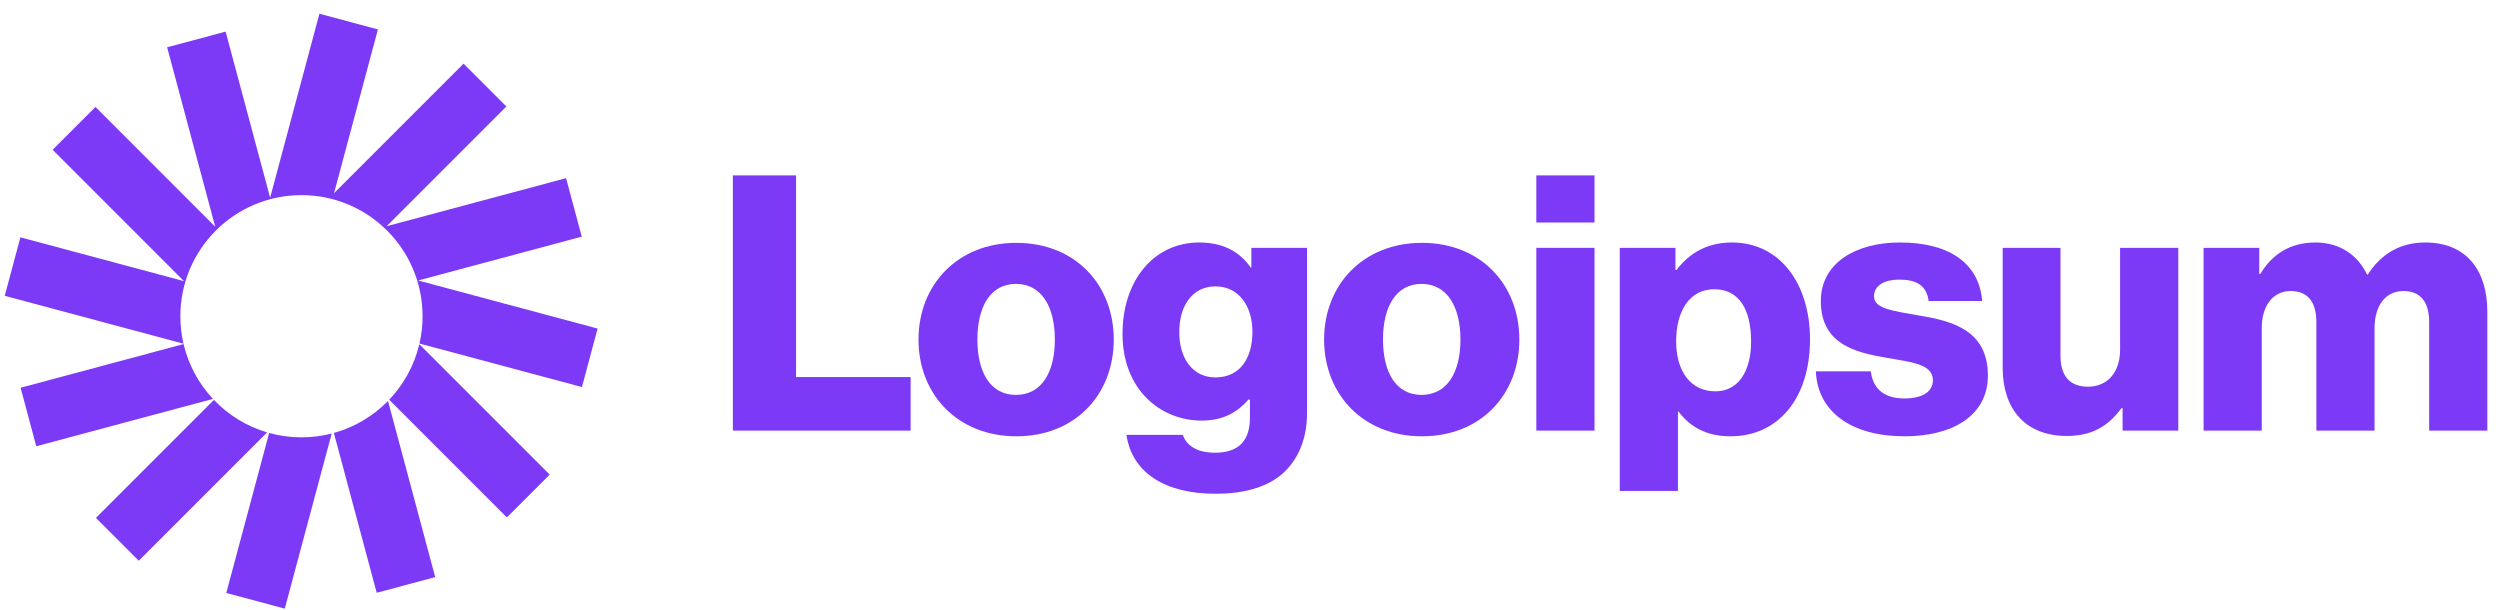 <svg width="164" height="40" viewBox="0 0 164 40" fill="none" xmlns="http://www.w3.org/2000/svg">
<g clip-path="url(#clip0_3038_13900)">
<path d="M48.076 28.247H59.737V24.735H52.221V11.506H48.076V28.247Z" fill="#7C39F6"/>
<path d="M66.646 25.905C64.984 25.905 64.117 24.454 64.117 22.276C64.117 20.099 64.984 18.623 66.646 18.623C68.308 18.623 69.198 20.099 69.198 22.276C69.198 24.454 68.308 25.905 66.646 25.905ZM66.669 28.621C70.533 28.621 73.062 25.882 73.062 22.276C73.062 18.67 70.533 15.931 66.669 15.931C62.83 15.931 60.254 18.67 60.254 22.276C60.254 25.882 62.83 28.621 66.669 28.621Z" fill="#7C39F6"/>
<path d="M79.748 32.391C81.528 32.391 83.096 31.993 84.15 31.056C85.11 30.19 85.742 28.879 85.742 27.076V16.258H82.089V17.546H82.043C81.34 16.539 80.263 15.907 78.671 15.907C75.697 15.907 73.637 18.389 73.637 21.901C73.637 25.578 76.142 27.591 78.835 27.591C80.287 27.591 81.2 27.006 81.902 26.21H81.996V27.404C81.996 28.855 81.317 29.698 79.701 29.698C78.437 29.698 77.805 29.16 77.594 28.528H73.894C74.269 31.033 76.447 32.391 79.748 32.391ZM79.725 24.758C78.296 24.758 77.36 23.587 77.36 21.784C77.36 19.958 78.296 18.787 79.725 18.787C81.317 18.787 82.16 20.145 82.16 21.761C82.16 23.447 81.387 24.758 79.725 24.758Z" fill="#7C39F6"/>
<path d="M93.254 25.905C91.591 25.905 90.725 24.454 90.725 22.276C90.725 20.099 91.591 18.623 93.254 18.623C94.916 18.623 95.806 20.099 95.806 22.276C95.806 24.454 94.916 25.905 93.254 25.905ZM93.277 28.621C97.14 28.621 99.669 25.882 99.669 22.276C99.669 18.67 97.14 15.931 93.277 15.931C89.437 15.931 86.861 18.67 86.861 22.276C86.861 25.882 89.437 28.621 93.277 28.621Z" fill="#7C39F6"/>
<path d="M100.783 28.247H104.6V16.259H100.783V28.247ZM100.783 14.597H104.6V11.506H100.783V14.597Z" fill="#7C39F6"/>
<path d="M106.256 32.204H110.072V27.006H110.119C110.869 28.013 111.969 28.621 113.514 28.621C116.652 28.621 118.736 26.139 118.736 22.253C118.736 18.647 116.792 15.907 113.608 15.907C111.969 15.907 110.798 16.633 109.979 17.71H109.909V16.258H106.256V32.204ZM112.531 25.671C110.892 25.671 109.955 24.337 109.955 22.393C109.955 20.45 110.798 18.974 112.461 18.974C114.1 18.974 114.872 20.333 114.872 22.393C114.872 24.43 113.983 25.671 112.531 25.671Z" fill="#7C39F6"/>
<path d="M124.949 28.621C128.087 28.621 130.405 27.263 130.405 24.641C130.405 21.574 127.923 21.035 125.816 20.684C124.294 20.403 122.936 20.286 122.936 19.443C122.936 18.694 123.662 18.342 124.598 18.342C125.652 18.342 126.378 18.67 126.518 19.747H130.03C129.843 17.382 128.017 15.907 124.622 15.907C121.788 15.907 119.447 17.218 119.447 19.747C119.447 22.557 121.671 23.119 123.755 23.47C125.347 23.751 126.799 23.868 126.799 24.945C126.799 25.718 126.073 26.139 124.926 26.139C123.662 26.139 122.865 25.554 122.725 24.36H119.119C119.236 27.006 121.437 28.621 124.949 28.621Z" fill="#7C39F6"/>
<path d="M135.59 28.598C137.252 28.598 138.306 27.943 139.172 26.772H139.242V28.247H142.895V16.259H139.078V22.955C139.078 24.384 138.282 25.367 136.971 25.367C135.754 25.367 135.168 24.641 135.168 23.33V16.259H131.375V24.126C131.375 26.795 132.827 28.598 135.59 28.598Z" fill="#7C39F6"/>
<path d="M144.555 28.247H148.371V21.527C148.371 20.098 149.074 19.092 150.268 19.092C151.415 19.092 151.954 19.841 151.954 21.129V28.247H155.77V21.527C155.77 20.098 156.449 19.092 157.667 19.092C158.814 19.092 159.353 19.841 159.353 21.129V28.247H163.169V20.45C163.169 17.757 161.811 15.907 159.095 15.907C157.55 15.907 156.262 16.563 155.325 18.015H155.279C154.67 16.727 153.476 15.907 151.907 15.907C150.174 15.907 149.027 16.727 148.278 17.968H148.207V16.258H144.555V28.247Z" fill="#7C39F6"/>
<path d="M24.791 1.93L20.954 0.901L17.72 12.969L14.801 2.074L10.964 3.102L14.118 14.874L6.262 7.017L3.453 9.826L12.07 18.444L1.339 15.568L0.311 19.405L12.036 22.547C11.902 21.968 11.831 21.365 11.831 20.745C11.831 16.357 15.388 12.8 19.776 12.8C24.164 12.8 27.721 16.357 27.721 20.745C27.721 21.361 27.651 21.96 27.518 22.536L38.174 25.391L39.202 21.554L27.43 18.4L38.163 15.524L37.134 11.687L25.363 14.841L33.219 6.985L30.41 4.176L21.912 12.674L24.791 1.93Z" fill="#7C39F6"/>
<path d="M27.507 22.581C27.178 23.972 26.483 25.221 25.53 26.222L33.25 33.943L36.059 31.134L27.507 22.581Z" fill="#7C39F6"/>
<path d="M25.453 26.303C24.488 27.288 23.269 28.023 21.902 28.402L24.712 38.886L28.549 37.858L25.453 26.303Z" fill="#7C39F6"/>
<path d="M21.759 28.44C21.125 28.603 20.46 28.69 19.776 28.69C19.042 28.69 18.331 28.59 17.656 28.404L14.845 38.898L18.682 39.926L21.759 28.44Z" fill="#7C39F6"/>
<path d="M17.521 28.365C16.175 27.968 14.978 27.223 14.033 26.235L6.294 33.974L9.103 36.783L17.521 28.365Z" fill="#7C39F6"/>
<path d="M13.969 26.168C13.04 25.173 12.364 23.941 12.042 22.571L1.351 25.436L2.379 29.273L13.969 26.168Z" fill="#7C39F6"/>
</g>
<defs>
<clipPath id="clip0_3038_13900">
<rect width="163.902" height="40" fill="white"/>
</clipPath>
</defs>
</svg>
